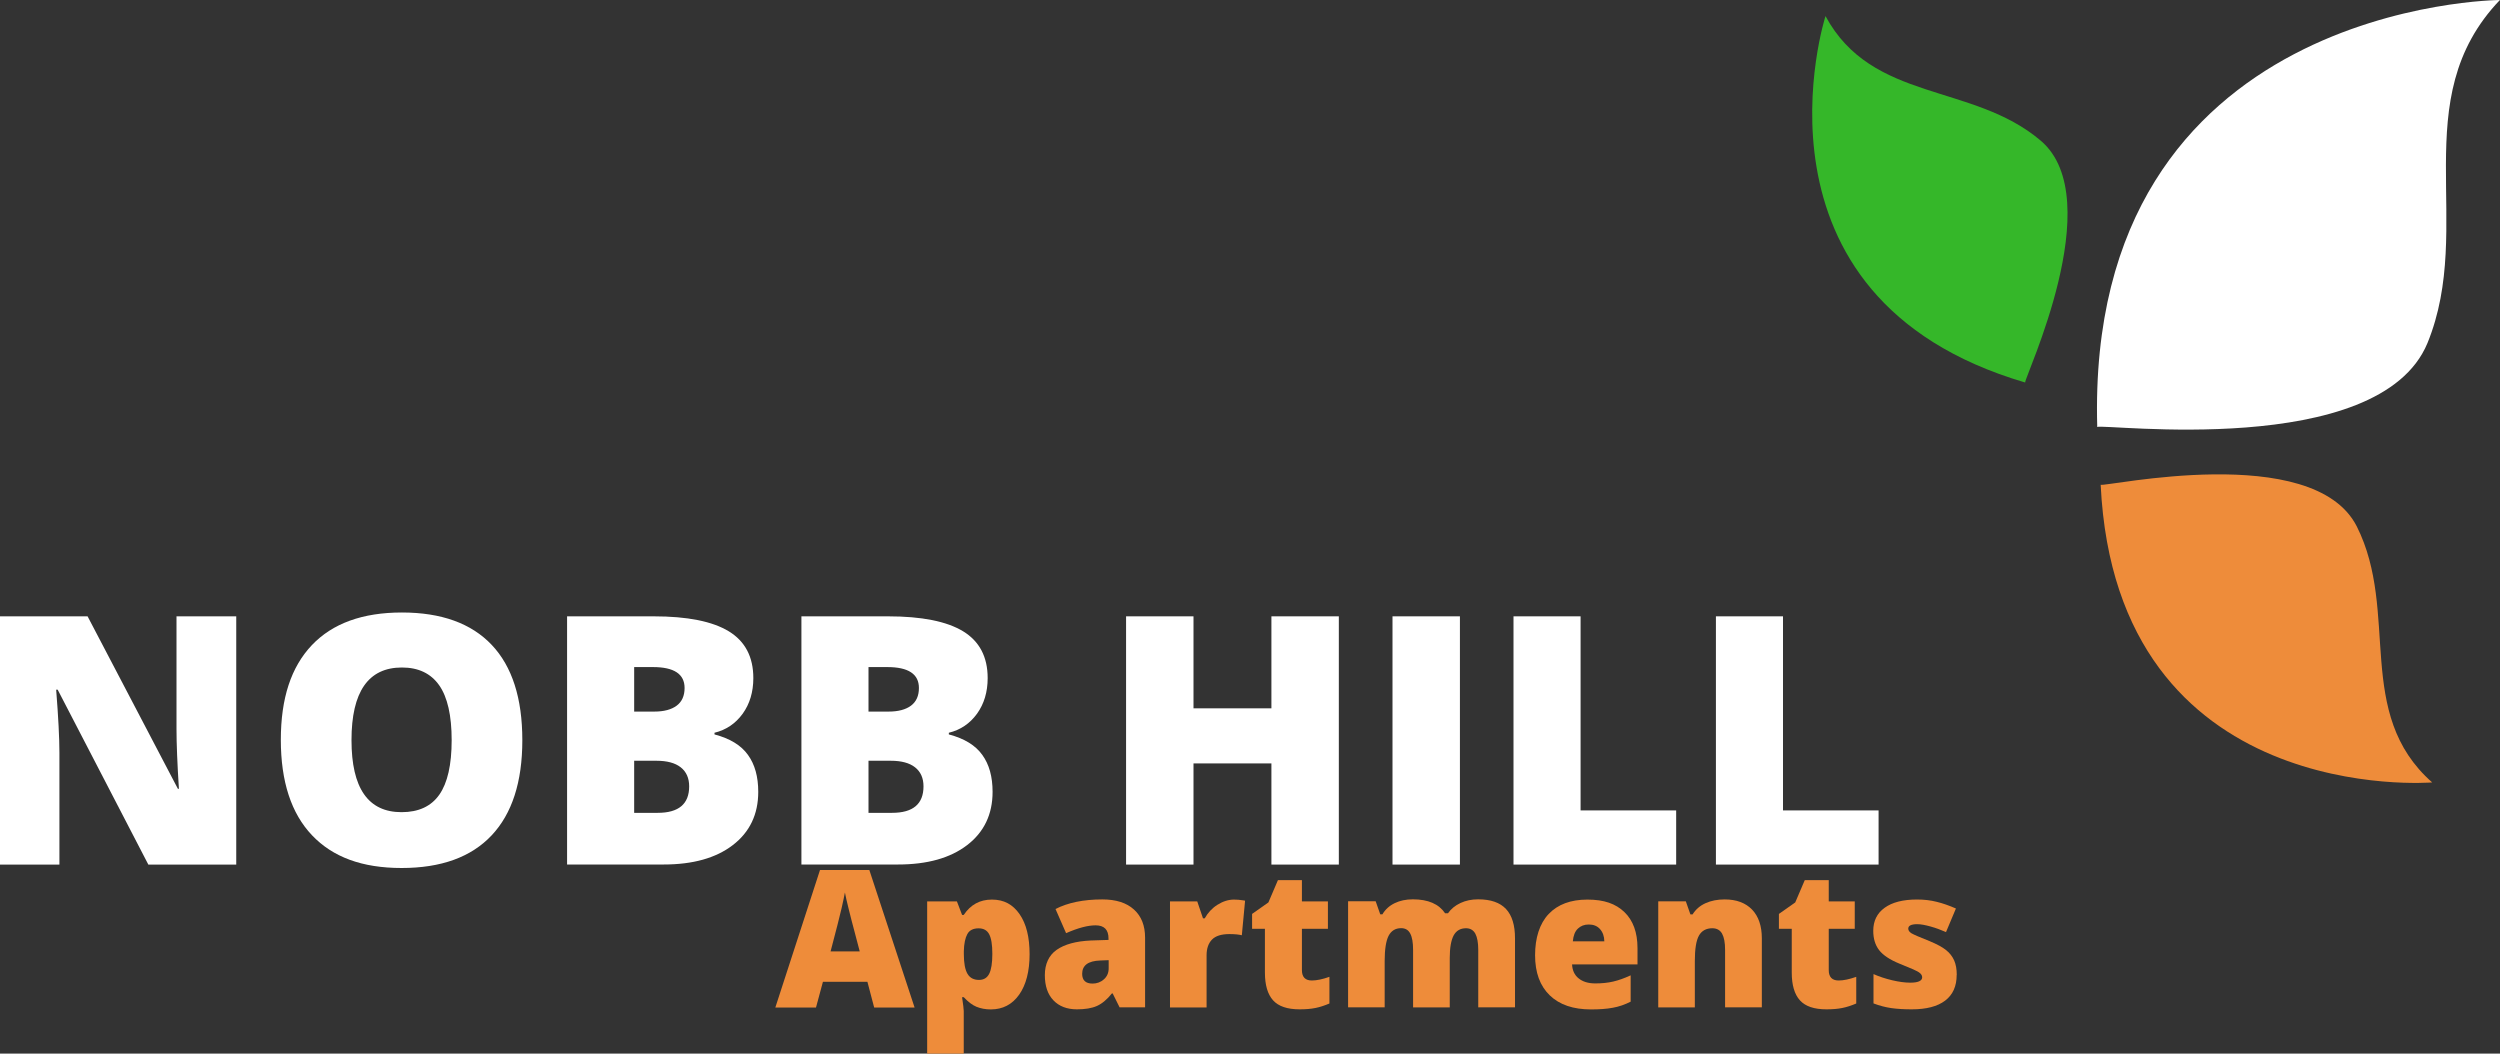 <?xml version="1.0" encoding="UTF-8"?><svg id="logos" xmlns="http://www.w3.org/2000/svg" viewBox="0 0 300 126.43"><rect x="0" y="0" width="300" height="126.43" fill="#333333" stroke="none"/><defs><style>.cls-1{fill:#fff;}.cls-2{fill:#35b729;}.cls-3{fill:#ee8c3a;}</style></defs><path class="cls-1" d="M28.36,103.75h-10.56l-10.88-20.99h-.18c.26,3.3.39,5.82.39,7.56v13.43H0v-29.79h10.51l10.84,20.7h.12c-.19-3-.29-5.41-.29-7.23v-13.47h7.17v29.79Z"/><path class="cls-1" d="M62.68,88.82c0,5.01-1.23,8.82-3.69,11.43-2.46,2.61-6.06,3.91-10.8,3.91s-8.26-1.31-10.75-3.93c-2.49-2.62-3.74-6.44-3.74-11.45s1.24-8.74,3.72-11.36c2.48-2.61,6.08-3.92,10.81-3.92s8.33,1.3,10.78,3.89,3.67,6.4,3.67,11.43ZM42.18,88.82c0,5.76,2,8.64,6.01,8.64,2.04,0,3.55-.7,4.53-2.1.98-1.4,1.48-3.58,1.48-6.54s-.5-5.17-1.5-6.59c-1-1.42-2.49-2.13-4.47-2.13-4.03,0-6.05,2.91-6.05,8.72Z"/><path class="cls-1" d="M68.05,73.96h10.39c4.05,0,7.05.6,9.02,1.8,1.96,1.2,2.94,3.07,2.94,5.61,0,1.67-.43,3.1-1.28,4.28-.86,1.18-1.98,1.94-3.38,2.28v.2c1.85.49,3.19,1.3,4.01,2.45.83,1.14,1.24,2.62,1.24,4.44,0,2.7-1.02,4.83-3.05,6.39-2.03,1.56-4.8,2.33-8.3,2.33h-11.59v-29.79ZM76.1,85.39h2.42c1.15,0,2.05-.24,2.68-.71s.95-1.18.95-2.12c0-1.67-1.26-2.51-3.79-2.51h-2.26v5.34ZM76.1,91.28v6.26h2.83c2.51,0,3.77-1.06,3.77-3.18,0-.99-.34-1.75-1.01-2.28-.67-.53-1.65-.79-2.92-.79h-2.67Z"/><path class="cls-1" d="M96.17,73.96h10.39c4.05,0,7.05.6,9.02,1.8,1.96,1.2,2.94,3.07,2.94,5.61,0,1.67-.43,3.1-1.28,4.28-.86,1.18-1.98,1.94-3.38,2.28v.2c1.85.49,3.19,1.3,4.01,2.45.83,1.14,1.24,2.62,1.24,4.44,0,2.7-1.02,4.83-3.05,6.39-2.03,1.56-4.8,2.33-8.3,2.33h-11.59v-29.79ZM104.22,85.39h2.42c1.15,0,2.05-.24,2.68-.71s.95-1.18.95-2.12c0-1.67-1.26-2.51-3.79-2.51h-2.26v5.34ZM104.22,91.28v6.26h2.83c2.51,0,3.77-1.06,3.77-3.18,0-.99-.34-1.75-1.01-2.28-.67-.53-1.65-.79-2.92-.79h-2.67Z"/><path class="cls-1" d="M160.66,103.75h-8.09v-12.14h-9.35v12.14h-8.09v-29.79h8.09v11.04h9.35v-11.04h8.09v29.79Z"/><path class="cls-1" d="M167.1,103.75v-29.79h8.09v29.79h-8.09Z"/><path class="cls-1" d="M181.62,103.75v-29.79h8.05v23.29h11.47v6.5h-19.52Z"/><path class="cls-1" d="M205.91,103.75v-29.79h8.05v23.29h11.47v6.5h-19.52Z"/><path class="cls-1" d="M300,0s-49.8.25-48.33,51.24c.56-.46,33.83,3.97,39.63-10.08,5.75-14.1-2.75-29.21,8.7-41.17Z"/><path class="cls-2" d="M219.06,1.93s-10.84,33.74,23.96,43.97c-.15-.51,10.12-21.98,1.88-29.01-8.19-6.97-20.25-4.58-25.84-14.96Z"/><path class="cls-3" d="M291.86,93.89s-37.9,3.15-39.78-35.72c.46.31,25.49-5.29,30.73,4.99,5.19,10.33-.36,22.44,9.06,30.74Z"/><path class="cls-3" d="M104.9,120.9l-.81-3.08h-5.34l-.83,3.08h-4.88l5.36-16.5h5.92l5.43,16.5h-4.85ZM103.17,114.18l-.71-2.7c-.16-.6-.37-1.38-.6-2.33-.24-.95-.39-1.63-.47-2.05-.07.38-.2,1.01-.4,1.89-.2.88-.64,2.6-1.32,5.18h3.49Z"/><path class="cls-3" d="M118.9,121.13c-.64,0-1.22-.11-1.73-.32-.51-.21-1.01-.6-1.52-1.15h-.2c.13.89.2,1.45.2,1.66v5.11h-4.39v-18.26h3.57l.62,1.62h.2c.82-1.23,1.94-1.84,3.38-1.84s2.51.58,3.32,1.75,1.2,2.77,1.2,4.81-.42,3.67-1.25,4.85c-.84,1.18-1.97,1.77-3.4,1.77ZM117.43,111.4c-.64,0-1.1.23-1.35.69s-.4,1.14-.42,2.05v.35c0,1.09.15,1.88.44,2.37s.75.73,1.38.73c.56,0,.97-.24,1.22-.73.25-.48.38-1.28.38-2.4s-.13-1.88-.38-2.35c-.25-.48-.68-.71-1.27-.71Z"/><path class="cls-3" d="M134.36,120.9l-.84-1.69h-.09c-.59.74-1.2,1.24-1.81,1.51s-1.41.4-2.38.4c-1.2,0-2.14-.36-2.83-1.08s-1.03-1.73-1.03-3.03.47-2.37,1.42-3.03c.94-.66,2.31-1.04,4.1-1.12l2.12-.07v-.18c0-1.05-.52-1.57-1.55-1.57-.93,0-2.11.31-3.54.94l-1.27-2.9c1.48-.76,3.36-1.15,5.62-1.15,1.63,0,2.9.4,3.79,1.21.9.81,1.34,1.94,1.34,3.39v8.35h-3.05ZM131.1,118.03c.53,0,.99-.17,1.37-.51.38-.34.57-.78.57-1.31v-.99l-1.01.04c-1.45.05-2.17.58-2.17,1.6,0,.78.42,1.17,1.25,1.17Z"/><path class="cls-3" d="M148.07,107.95c.38,0,.74.03,1.09.09l.25.04-.39,4.15c-.36-.09-.86-.14-1.49-.14-.96,0-1.66.22-2.09.66-.43.44-.65,1.07-.65,1.89v6.26h-4.39v-12.73h3.27l.69,2.03h.21c.37-.67.88-1.22,1.53-1.63s1.32-.62,1.98-.62Z"/><path class="cls-3" d="M157.41,117.66c.59,0,1.3-.15,2.12-.44v3.2c-.59.25-1.16.44-1.69.54-.54.11-1.16.16-1.88.16-1.48,0-2.54-.36-3.19-1.08s-.98-1.83-.98-3.33v-5.25h-1.54v-1.79l1.96-1.38,1.14-2.67h2.88v2.55h3.12v3.29h-3.12v4.96c0,.82.4,1.24,1.19,1.24Z"/><path class="cls-3" d="M177.39,120.9v-6.92c0-.86-.12-1.51-.35-1.94-.24-.43-.61-.65-1.12-.65-.67,0-1.17.29-1.48.86-.31.58-.47,1.48-.47,2.71v5.93h-4.4v-6.92c0-.86-.11-1.51-.34-1.94-.22-.43-.59-.65-1.09-.65-.69,0-1.19.31-1.51.92-.31.61-.47,1.62-.47,3.01v5.57h-4.39v-12.73h3.31l.55,1.57h.26c.34-.58.83-1.03,1.47-1.34.64-.31,1.37-.46,2.18-.46,1.84,0,3.12.56,3.87,1.67h.35c.36-.52.86-.93,1.5-1.23.64-.3,1.35-.44,2.12-.44,1.51,0,2.62.39,3.34,1.16s1.08,1.94,1.08,3.52v8.28h-4.39Z"/><path class="cls-3" d="M190.91,121.13c-2.12,0-3.77-.56-4.94-1.69-1.17-1.13-1.76-2.73-1.76-4.81s.54-3.8,1.63-4.95c1.09-1.15,2.64-1.73,4.65-1.73s3.4.5,4.44,1.5c1.04,1,1.57,2.44,1.57,4.32v1.96h-7.85c.03.71.29,1.27.78,1.67.49.4,1.16.61,2.01.61.77,0,1.48-.07,2.13-.22.65-.15,1.35-.4,2.11-.75v3.16c-.69.35-1.4.6-2.14.73-.73.14-1.61.2-2.63.2ZM190.65,110.94c-.52,0-.95.16-1.3.49-.35.33-.55.84-.61,1.53h3.78c-.01-.61-.19-1.1-.52-1.47-.33-.37-.78-.55-1.34-.55Z"/><path class="cls-3" d="M207.01,120.9v-6.94c0-.85-.12-1.48-.36-1.92-.24-.43-.64-.65-1.17-.65-.74,0-1.28.3-1.61.89-.33.59-.49,1.61-.49,3.04v5.57h-4.39v-12.73h3.31l.55,1.57h.26c.37-.6.89-1.05,1.56-1.35.66-.3,1.43-.45,2.29-.45,1.41,0,2.5.41,3.29,1.22.78.82,1.17,1.97,1.17,3.45v8.28h-4.39Z"/><path class="cls-3" d="M220.63,117.66c.59,0,1.3-.15,2.12-.44v3.2c-.59.25-1.16.44-1.69.54-.54.11-1.16.16-1.88.16-1.48,0-2.54-.36-3.19-1.08s-.98-1.83-.98-3.33v-5.25h-1.54v-1.79l1.96-1.38,1.14-2.67h2.88v2.55h3.12v3.29h-3.12v4.96c0,.82.4,1.24,1.19,1.24Z"/><path class="cls-3" d="M234.8,116.99c0,1.36-.46,2.39-1.39,3.09-.93.7-2.26,1.04-4,1.04-.94,0-1.76-.05-2.46-.15s-1.41-.29-2.13-.56v-3.52c.68.3,1.43.55,2.24.74.81.19,1.54.29,2.17.29.95,0,1.43-.22,1.43-.65,0-.22-.13-.42-.4-.6-.27-.18-1.04-.52-2.32-1.03-1.17-.48-1.98-1.02-2.45-1.63s-.7-1.38-.7-2.32c0-1.18.46-2.11,1.37-2.76.91-.66,2.21-.99,3.88-.99.84,0,1.63.09,2.37.28.74.18,1.5.45,2.3.8l-1.19,2.83c-.59-.26-1.2-.49-1.85-.67-.65-.18-1.18-.28-1.6-.28-.72,0-1.08.18-1.08.53,0,.22.13.4.38.56.25.15.98.47,2.17.94.89.37,1.56.73,1.99,1.08.44.35.76.77.97,1.24.21.48.31,1.05.31,1.74Z"/></svg>